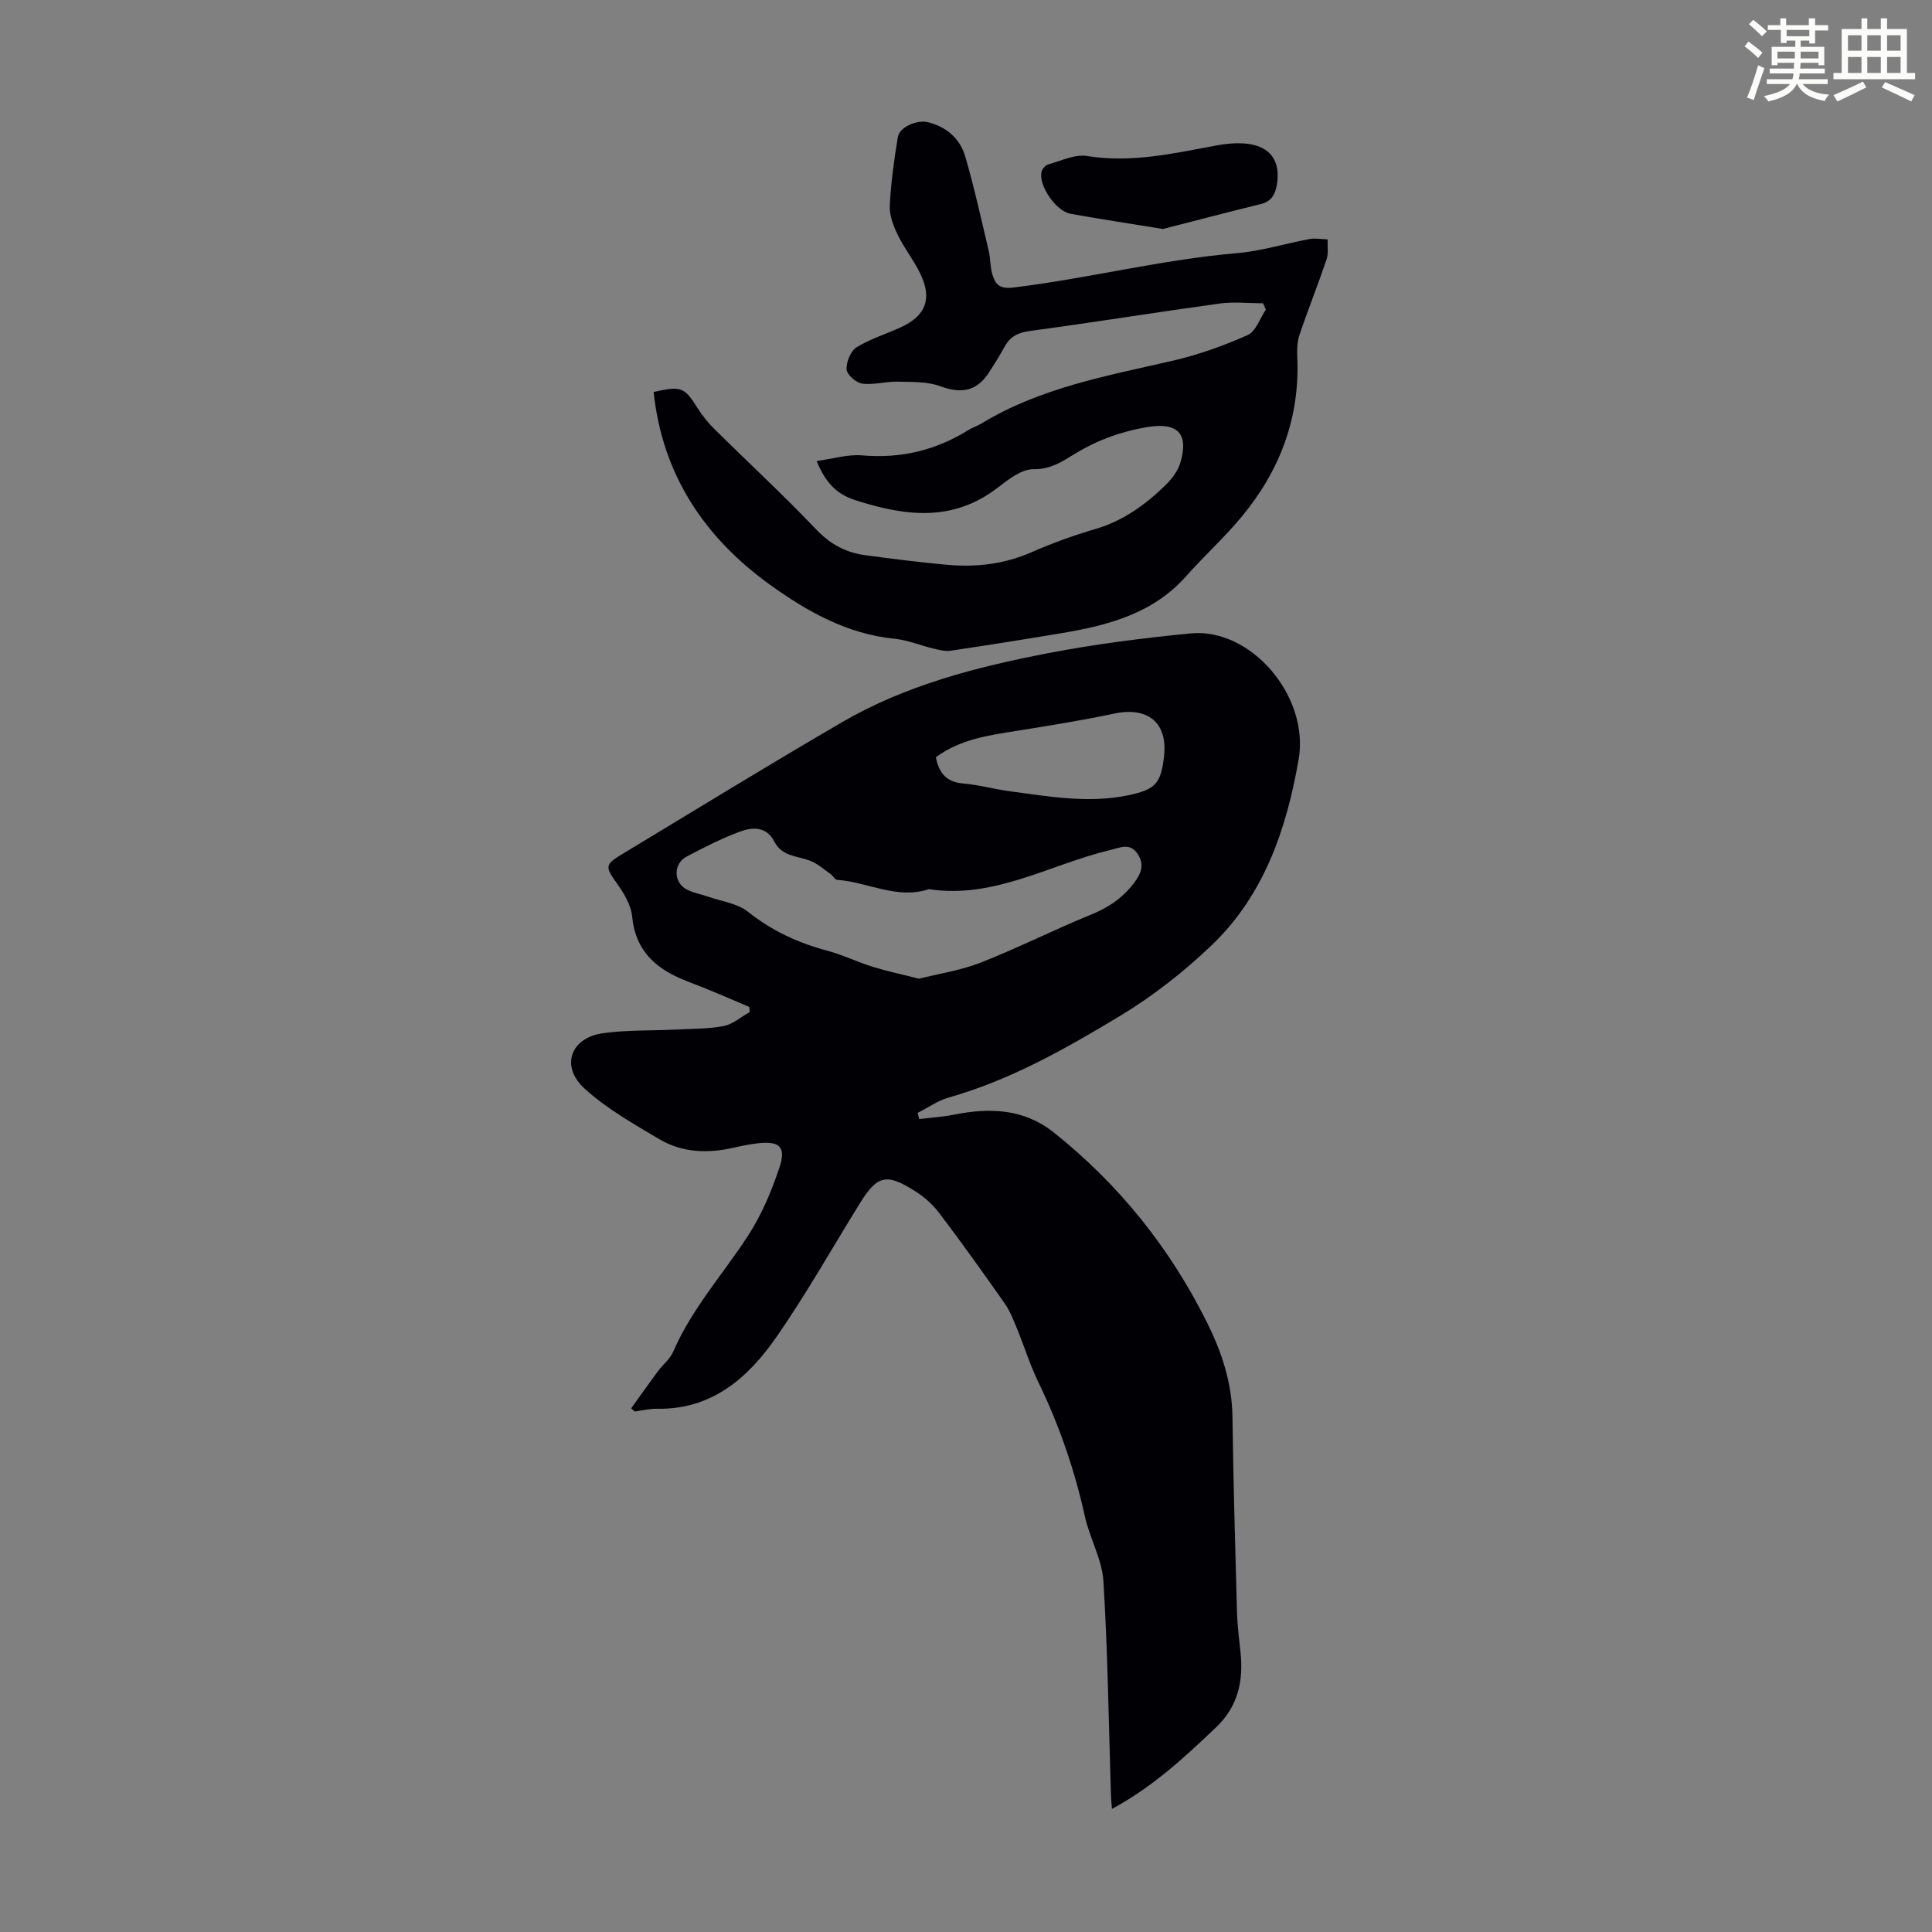 <svg enable-background="new 0 0 400 400" viewBox="0 0 400 400" xmlns="http://www.w3.org/2000/svg"><rect x="0" y="0" width="400" height="400" fill="#808080" stroke="none"/><path d="m361.2 9.6.8-1c.9.7 1.9 1.4 2.9 2.3l-.9 1.1c-1-1-2-1.8-2.8-2.4zm.5 10.6c.9-2.1 1.6-4.3 2.3-6.7.4.2.8.4 1.3.6-.7 2.1-1.5 4.3-2.2 6.6zm.4-15.2.9-.9c1 .8 2 1.6 2.8 2.4l-1 1c-.9-.9-1.8-1.7-2.7-2.5zm12.5-1.2h1.2v1.4h2.7v1.1h-2.7v2.7h-1.2v-.6h-1.8v1.3h4.9v3.8h-1.2v-.5h-3.7c0 .4-.1.9-.1 1.2h5.1v1h-5.2c0 .5-.1.9-.2 1.2h6v1h-5.2c1.1 1.3 2.9 2 5.5 2.2-.4.4-.7.8-.9 1.3-2.9-.5-4.8-1.6-5.7-3.5h-.1c-.8 1.7-2.7 2.9-5.9 3.6-.2-.4-.6-.8-.9-1.1 2.8-.6 4.6-1.4 5.4-2.5h-4.8v-1h5.3c.1-.3.2-.7.2-1.2h-4.9v-1h5c0-.4 0-.8.1-1.2h-3.5v.5h-1.2v-3.8h4.9v-1.3h-1.8v.5h-1.2v-2.7h-2.7v-1h2.6v-1.4h1.2v1.4h4.7v-1.4zm-6.6 8.3h3.6c0-.4 0-.9 0-1.4h-3.6zm1.9-4.6h4.7v-1.3h-4.7zm6.6 3.2h-3.7v1.4h3.7z" fill="#fbfcfa"/><path d="m385.3 3.8h1.3v2.2h2.8v-2.2h1.3v2.2h4.1v9.1h1.7v1.3h-16.9v-1.3h1.7v-9.1h4.1v-2.2zm.4 13.1.7 1.2c-1.8.9-3.8 1.9-6 2.9-.2-.4-.5-.8-.8-1.3 2.3-1 4.3-1.9 6.1-2.8zm-3.1-6.4h2.8v-3.2h-2.8zm0 4.6h2.8v-3.3h-2.8zm4-4.6h2.8v-3.2h-2.8zm0 4.6h2.8v-3.3h-2.8zm3.7 1.9c2.1.9 4.1 1.8 6.1 2.7l-.7 1.3c-2.2-1.1-4.2-2-6.1-2.9zm3.2-9.7h-2.8v3.2h2.8zm-2.8 7.8h2.8v-3.3h-2.8z" fill="#fbfcfa"/><g fill="#010105"><path d="m130.68 291.58c1.82-2.53 3.61-5.07 5.46-7.58 1.06-1.43 2.59-2.63 3.27-4.21 3.83-8.84 10.26-15.96 15.43-23.9 2.81-4.32 4.9-9.25 6.53-14.17 1.45-4.35 0-5.56-4.67-4.99-1.55.19-3.09.5-4.62.85-5.42 1.26-10.8 1.12-15.62-1.75-5.34-3.17-10.88-6.3-15.43-10.45-5.06-4.61-2.91-10.54 3.83-11.47 4.95-.69 10.02-.5 15.03-.75 3.34-.17 6.73-.11 9.98-.74 1.9-.37 3.58-1.9 5.36-2.9-.03-.35-.07-.7-.1-1.05-2.81-1.19-5.62-2.4-8.44-3.57-1.96-.81-3.97-1.51-5.91-2.36-5.59-2.46-9.28-6.22-9.9-12.77-.23-2.43-1.76-4.93-3.25-7.01-2.24-3.12-2.4-3.75.74-5.65 15.31-9.24 30.54-18.61 45.99-27.6 13.19-7.67 27.84-11.43 42.66-14.28 9.73-1.88 19.62-3.13 29.49-4.09 12.46-1.22 24.63 12.99 22.36 26.08-2.51 14.43-7.16 28.13-18.05 38.52-5.71 5.45-12.06 10.44-18.81 14.52-11.27 6.81-22.77 13.34-35.61 16.98-2.26.64-4.28 2.09-6.42 3.17.11.43.22.85.33 1.28 2.39-.29 4.82-.44 7.18-.91 7.38-1.47 14.46-1.26 20.64 3.65 13.52 10.76 24.08 23.93 31.78 39.4 3.07 6.17 5.17 12.55 5.26 19.58.18 13.42.56 26.84.93 40.26.08 2.79.43 5.58.73 8.36.63 5.96-.46 11.22-5.06 15.6-6.56 6.24-13.15 12.37-21.55 16.88-.09-1.19-.19-2.02-.21-2.86-.47-14.76-.65-29.55-1.56-44.28-.28-4.53-2.83-8.87-3.83-13.4-2.14-9.66-5.32-18.91-9.64-27.81-1.75-3.6-2.93-7.47-4.46-11.19-.72-1.75-1.43-3.56-2.5-5.1-4.43-6.32-8.93-12.6-13.58-18.75-1.32-1.74-3.07-3.29-4.92-4.47-6.03-3.83-7.89-3.34-11.55 2.57-5.71 9.23-11.05 18.71-17.23 27.61-5.89 8.48-13.4 15.07-24.77 14.84-1.51-.03-3.04.37-4.56.57-.24-.23-.49-.44-.73-.66zm59.59-88.95c4.11-1.04 8.68-1.72 12.87-3.37 7.68-3.02 15.07-6.77 22.71-9.88 3.53-1.43 6.39-3.31 8.75-6.33 1.65-2.12 2.46-4 .9-6.31-1.57-2.32-3.63-1.23-5.72-.73-12.43 2.97-23.95 10.16-37.46 8.08-6.6 2.2-12.63-1.48-18.97-1.92-.5-.03-.9-.88-1.42-1.24-1.38-.96-2.69-2.15-4.22-2.73-2.65-1-5.82-.88-7.38-3.94-1.66-3.25-4.61-3.03-7.25-2.04-3.75 1.4-7.35 3.25-10.91 5.12-2.77 1.45-2.79 5.28-.07 6.77 1.34.74 2.95.99 4.42 1.51 2.82.99 6.13 1.39 8.35 3.16 4.94 3.93 10.35 6.43 16.36 8.04 3.22.86 6.27 2.35 9.46 3.35 2.96.91 6 1.55 9.58 2.46zm3.49-45.85c.66 3.4 2.29 5.14 5.64 5.43 3.21.27 6.37 1.17 9.58 1.6 8.19 1.09 16.38 2.58 24.67.83 5.61-1.19 6.74-2.45 7.36-8.16.74-6.89-3.38-10.21-10.33-8.74-6.65 1.41-13.38 2.49-20.1 3.56-5.86.94-11.73 1.72-16.82 5.48z"/><path d="m169.07 95.45c3.35-.45 6.43-1.42 9.39-1.17 8.01.7 15.29-1.03 22.06-5.26.85-.53 1.84-.82 2.7-1.35 12.19-7.41 25.98-9.85 39.59-12.99 5.3-1.22 10.52-3.09 15.49-5.3 1.71-.76 2.55-3.47 3.78-5.28-.2-.44-.39-.87-.59-1.31-3.02 0-6.08-.35-9.04.06-13.06 1.8-26.08 3.91-39.14 5.66-2.5.33-4.16 1.14-5.33 3.29-1.02 1.86-2.15 3.67-3.31 5.44-2.51 3.82-5.71 4.3-10.01 2.72-2.7-.99-5.87-.87-8.84-.94-2.44-.06-4.94.72-7.31.4-1.25-.17-3.16-1.83-3.23-2.91-.1-1.53.82-3.82 2.05-4.59 2.81-1.76 6.09-2.74 9.14-4.14 5.23-2.4 6.58-5.93 4.06-11.13-1.34-2.77-3.31-5.25-4.66-8.02-.9-1.86-1.74-4.03-1.65-6.02.23-4.77.89-9.53 1.67-14.24.34-2.07 3.96-3.63 6.22-3.07 3.91.97 6.68 3.44 7.76 7.18 1.86 6.42 3.3 12.97 4.84 19.48.39 1.63.27 3.39.78 4.96.63 1.96 1.44 2.96 4.33 2.61 15.48-1.88 30.65-5.78 46.22-7.11 5.08-.43 10.06-2 15.11-2.93 1.2-.22 2.48.04 3.72.07-.06 1.4.2 2.91-.23 4.18-1.78 5.25-3.85 10.41-5.62 15.66-.48 1.43-.49 3.08-.43 4.62.55 12.53-3.63 23.45-11.52 32.97-3.56 4.3-7.75 8.08-11.46 12.27-6.92 7.82-16.25 10.23-25.95 11.85-7.6 1.27-15.21 2.48-22.84 3.61-1.13.17-2.37-.16-3.52-.43-2.7-.64-5.34-1.77-8.08-2.04-9.86-.97-18.24-5.73-25.87-11.24-13.5-9.73-22.24-22.79-24.02-39.86 5.78-1.28 6.35-1 9.11 3.37 1.01 1.59 2.23 3.09 3.57 4.41 7 6.92 14.24 13.61 21.03 20.74 2.91 3.05 6.14 4.75 10.11 5.28 5.54.75 11.09 1.44 16.66 1.96 6.09.58 12-.05 17.72-2.56 4.29-1.88 8.73-3.5 13.22-4.81 5.78-1.69 10.43-5.06 14.61-9.15 1.31-1.28 2.55-2.96 3.05-4.68 1.76-6.12-.74-8.31-6.94-7.28-5.32.89-10.29 2.69-14.95 5.54-2.55 1.56-4.99 3.23-8.54 3.17-2.46-.04-5.18 2.11-7.38 3.8-9.4 7.27-19.37 5.9-29.67 2.56-3.89-1.27-6.1-3.79-7.86-8.05z"/><path d="m240.76 47.41c-7.47-1.22-13.31-2.1-19.12-3.15-3.02-.55-6.62-5.8-6.01-8.65.13-.62.83-1.42 1.43-1.58 2.65-.74 5.5-2.14 8.02-1.73 9.2 1.49 17.98-.56 26.86-2.2 1.95-.36 4.01-.55 5.97-.37 5.06.48 7.29 3.56 6.45 8.52-.34 1.99-1.11 3.46-3.34 4-7.21 1.77-14.39 3.66-20.26 5.16z"/></g></svg>